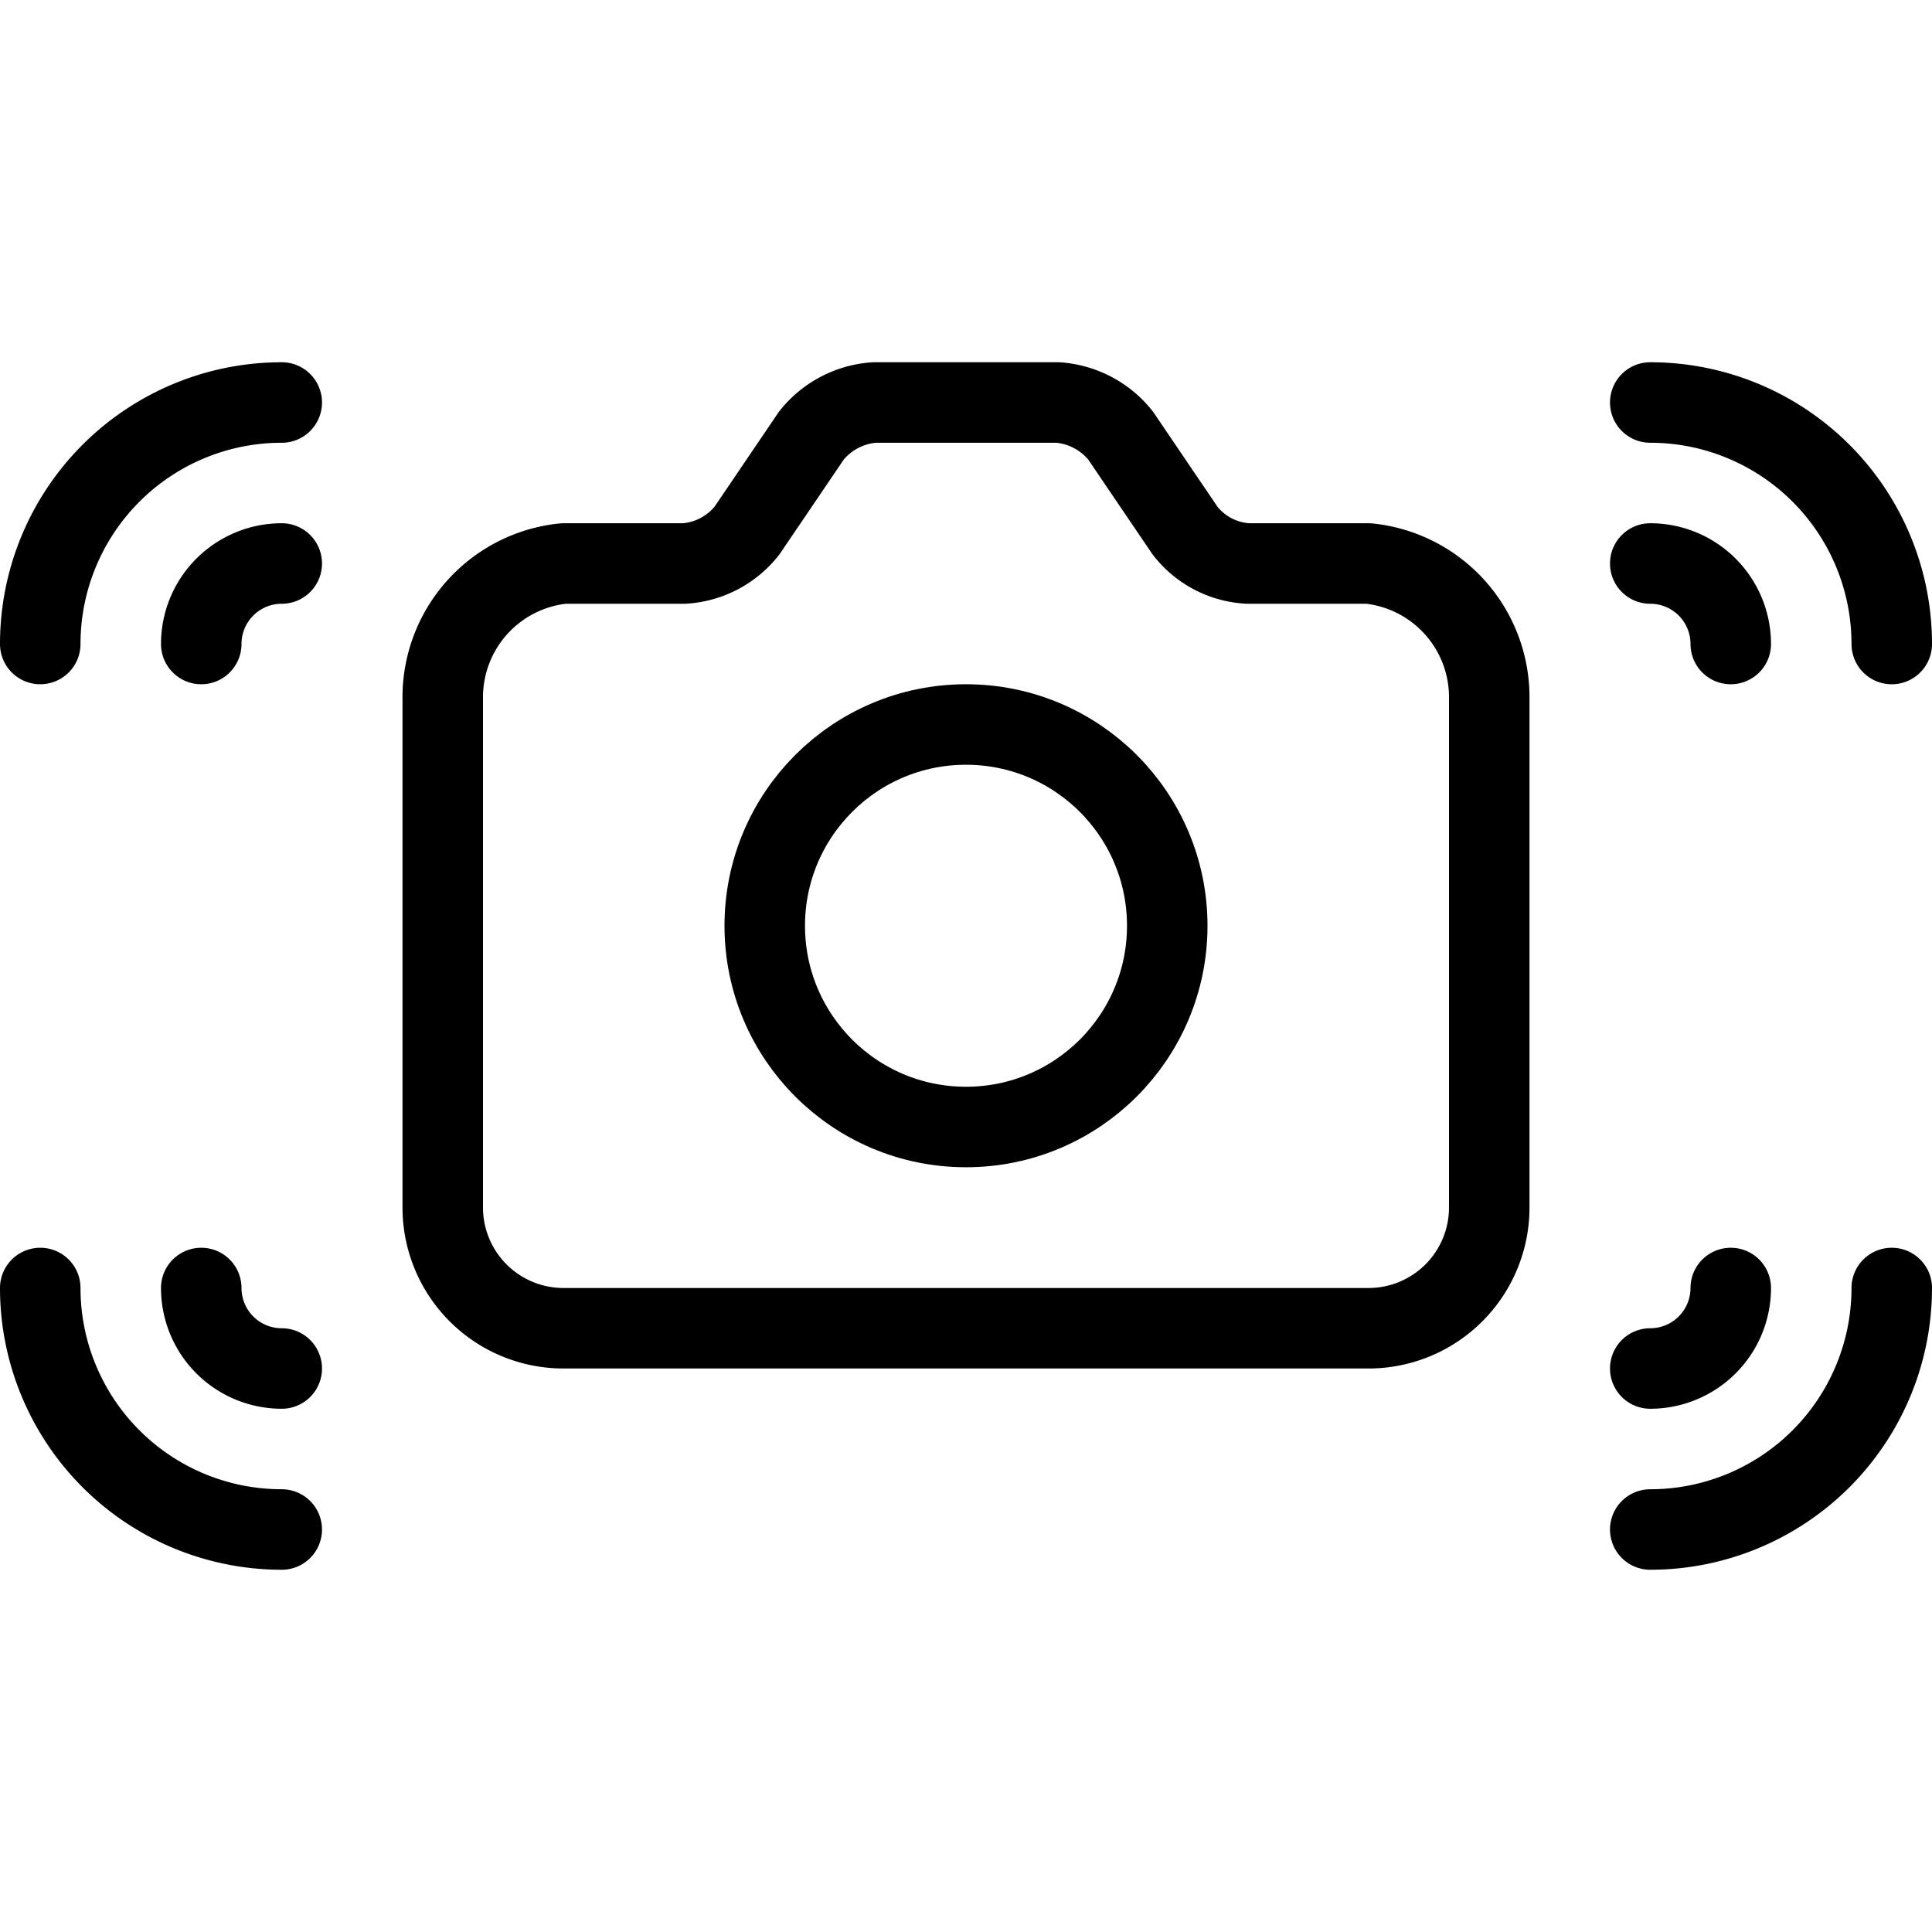 <svg xmlns="http://www.w3.org/2000/svg" viewBox="0 0 24 24">
  
<g transform="matrix(1,0,0,1,0,0)"><g>
    <path d="M8.5,7a1.08,1.08,0,0,0,.78-.41l.8-1.18A1.1,1.1,0,0,1,10.86,5h2.28a1.1,1.1,0,0,1,.78.41l.8,1.18A1.06,1.06,0,0,0,15.5,7H17a1.67,1.67,0,0,1,1.5,1.68V15A1.5,1.5,0,0,1,17,16.5H7A1.5,1.5,0,0,1,5.5,15V8.68A1.67,1.67,0,0,1,7,7Z" style="fill: none;stroke: #000000;stroke-linecap: round;stroke-linejoin: round"></path>
    <circle cx="12" cy="11.5" r="2.5" style="fill: none;stroke: #000000;stroke-linecap: round;stroke-linejoin: round"></circle>
    <path d="M.5,8a3,3,0,0,1,3-3" style="fill: none;stroke: #000000;stroke-linecap: round;stroke-linejoin: round"></path>
    <path d="M2.5,8a1,1,0,0,1,1-1" style="fill: none;stroke: #000000;stroke-linecap: round;stroke-linejoin: round"></path>
    <path d="M.5,16a3,3,0,0,0,3,3" style="fill: none;stroke: #000000;stroke-linecap: round;stroke-linejoin: round"></path>
    <path d="M2.5,16a1,1,0,0,0,1,1" style="fill: none;stroke: #000000;stroke-linecap: round;stroke-linejoin: round"></path>
    <path d="M23.5,8a3,3,0,0,0-3-3" style="fill: none;stroke: #000000;stroke-linecap: round;stroke-linejoin: round"></path>
    <path d="M21.5,8a1,1,0,0,0-1-1" style="fill: none;stroke: #000000;stroke-linecap: round;stroke-linejoin: round"></path>
    <path d="M23.5,16a3,3,0,0,1-3,3" style="fill: none;stroke: #000000;stroke-linecap: round;stroke-linejoin: round"></path>
    <path d="M21.5,16a1,1,0,0,1-1,1" style="fill: none;stroke: #000000;stroke-linecap: round;stroke-linejoin: round"></path>
  </g></g></svg>